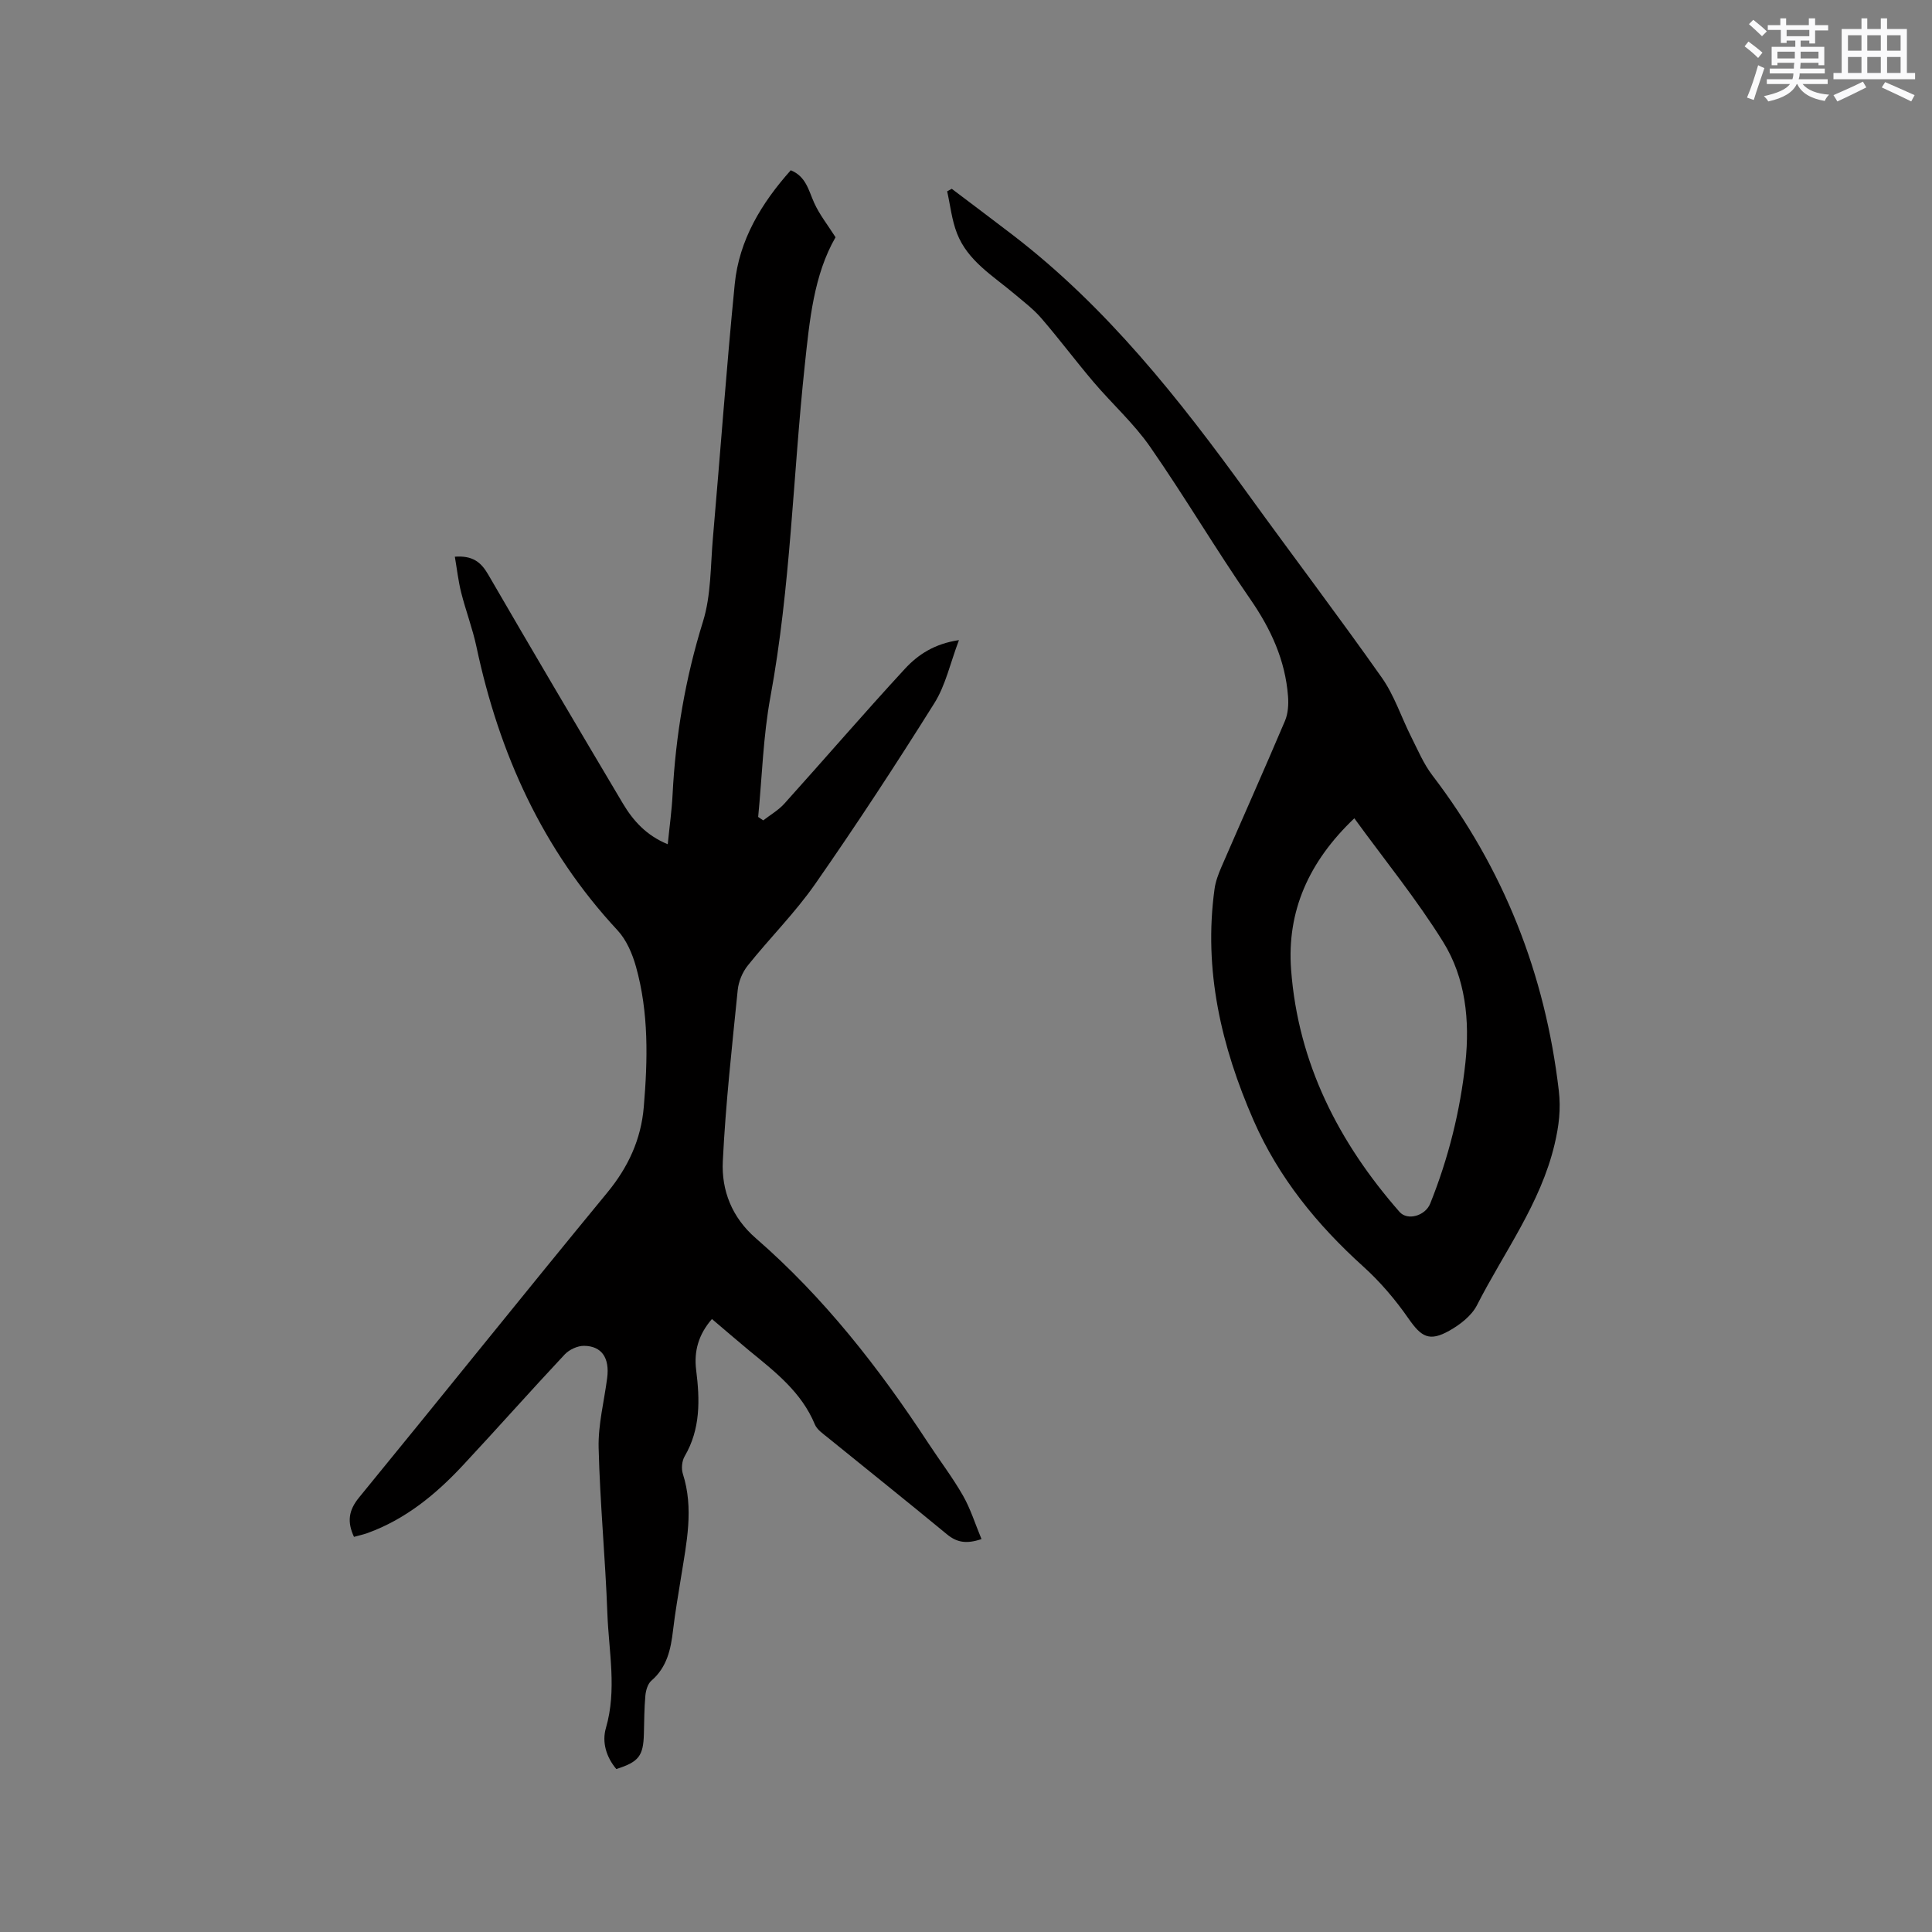 <svg enable-background="new 0 0 400 400" viewBox="0 0 400 400" xmlns="http://www.w3.org/2000/svg"><rect x="0" y="0" width="400" height="400" fill="#808080" stroke="none"/><path d="m147.4 273.09c-2.8 3.21-3.75 6.7-3.27 10.54.78 6.18.93 12.22-2.38 17.88-.57.97-.72 2.56-.37 3.64 2.3 7.19.76 14.25-.37 21.35-.58 3.66-1.23 7.32-1.66 11-.46 3.96-1.24 7.67-4.49 10.47-.75.65-1.14 2-1.24 3.07-.24 2.63-.24 5.29-.31 7.94-.12 4.58-1.06 5.81-5.71 7.28-2.08-2.47-3.01-5.56-2.15-8.5 2.3-7.93.59-15.83.3-23.71-.42-11.44-1.53-22.85-1.81-34.29-.12-4.81 1.15-9.65 1.77-14.48.53-4.11-1.11-6.6-4.78-6.64-1.35-.02-3.07.78-4.01 1.78-7.11 7.58-13.99 15.36-21.08 22.96-5.61 6.02-11.89 11.18-19.77 14.03-.87.31-1.78.5-2.78.78-1.44-3.09-1.14-5.48 1.05-8.15 17.18-20.98 34.13-42.16 51.37-63.1 4.36-5.29 7.01-11.02 7.58-17.77.82-9.75 1.05-19.51-1.62-29.04-.75-2.67-1.97-5.53-3.81-7.51-15.54-16.71-24.52-36.6-29.21-58.69-.81-3.81-2.22-7.48-3.17-11.26-.6-2.39-.87-4.86-1.31-7.41 3.65-.27 5.4 1.09 6.9 3.68 9.19 15.85 18.51 31.62 27.87 47.38 2.13 3.58 4.86 6.65 9.31 8.47.36-3.61.83-6.93 1-10.28.62-12.21 2.65-24.11 6.3-35.84 1.69-5.45 1.54-11.49 2.05-17.28 1.53-17.52 2.79-35.07 4.52-52.58.91-9.15 5.53-16.75 11.6-23.56 3.19 1.3 3.69 4.21 4.86 6.78 1.1 2.42 2.8 4.56 4.41 7.09-4.51 7.82-5.38 17.21-6.38 26.59-2.44 22.84-2.92 45.87-7.1 68.55-1.51 8.17-1.73 16.58-2.54 24.88.35.24.7.48 1.05.71 1.47-1.14 3.14-2.1 4.37-3.46 8.36-9.28 16.51-18.76 24.98-27.94 2.68-2.9 6.08-5.17 11.17-5.92-1.81 4.77-2.76 9.34-5.09 13.05-7.93 12.66-16.12 25.17-24.66 37.42-4.16 5.97-9.41 11.19-13.97 16.9-1.1 1.37-1.9 3.29-2.08 5.04-1.19 11.81-2.51 23.62-3.09 35.47-.3 6.07 1.9 11.67 6.82 15.94 14.12 12.27 25.51 26.85 35.72 42.43 2.38 3.63 5.03 7.1 7.18 10.86 1.58 2.76 2.53 5.88 3.84 9.01-3.21 1.09-5.18.65-7.18-1.01-8.18-6.75-16.46-13.36-24.69-20.04-.97-.79-2.18-1.6-2.63-2.68-2.76-6.68-8.21-10.89-13.54-15.25-2.53-2.09-5-4.24-7.77-6.58z" fill="#010000"/><path d="m197.05 39.09c4.19 3.17 8.39 6.31 12.56 9.51 19.5 14.95 34.52 33.98 48.79 53.7 9.18 12.7 18.66 25.19 27.69 38 2.58 3.66 4.01 8.13 6.05 12.19 1.38 2.73 2.58 5.63 4.42 8.04 14.77 19.34 23.34 41.09 26.17 65.24.46 3.91.02 7.38-.87 11.15-2.92 12.32-10.48 22.33-16.07 33.31-1.11 2.18-3.49 4.02-5.71 5.27-4.18 2.35-5.82 1.3-8.5-2.56-2.69-3.87-5.83-7.56-9.32-10.71-9.57-8.64-17.53-18.4-22.72-30.26-6.68-15.29-10.4-31.12-8.08-47.93.21-1.54.79-3.07 1.41-4.51 4.38-10.1 8.87-20.15 13.17-30.28.65-1.53.76-3.42.63-5.11-.57-7.46-3.54-13.91-7.8-20.07-7.16-10.35-13.57-21.22-20.75-31.56-3.36-4.84-7.86-8.88-11.7-13.4-3.69-4.34-7.1-8.91-10.82-13.22-1.63-1.89-3.68-3.44-5.6-5.06-4.43-3.74-9.65-6.81-11.87-12.53-1.07-2.75-1.38-5.78-2.03-8.69.31-.18.63-.35.95-.52zm83.35 130.33c-9.45 8.98-14 19.26-13.09 31.37 1.45 19.31 9.83 35.72 22.44 50.11 1.67 1.91 5.35.81 6.36-1.71 3.77-9.4 6.21-19.15 7.29-29.2.93-8.71.03-17.48-4.59-24.94-5.5-8.86-12.15-17.01-18.41-25.63z" fill="#010000"/><g fill="#fafafb"><path d="m361.2 9.6.8-1c.9.7 1.9 1.4 2.9 2.3l-.9 1.1c-1-1-2-1.8-2.8-2.4zm.5 10.6c.9-2.1 1.6-4.3 2.3-6.7.4.2.8.4 1.3.6-.7 2.1-1.5 4.3-2.2 6.6zm.4-15.2.9-.9c1 .8 2 1.6 2.8 2.4l-1 1c-.9-.9-1.8-1.7-2.7-2.5zm12.5-1.2h1.2v1.4h2.7v1.1h-2.7v2.7h-1.2v-.6h-1.8v1.3h4.9v3.8h-1.2v-.5h-3.7c0 .4-.1.9-.1 1.2h5.1v1h-5.2c0 .5-.1.9-.2 1.2h6v1h-5.2c1.1 1.3 2.9 2 5.5 2.2-.4.4-.7.8-.9 1.3-2.9-.5-4.8-1.6-5.7-3.5h-.1c-.8 1.7-2.7 2.9-5.9 3.6-.2-.4-.6-.8-.9-1.1 2.8-.6 4.6-1.4 5.4-2.5h-4.8v-1h5.3c.1-.3.2-.7.2-1.2h-4.9v-1h5c0-.4 0-.8.1-1.2h-3.5v.5h-1.2v-3.8h4.9v-1.3h-1.8v.5h-1.2v-2.7h-2.7v-1h2.6v-1.4h1.2v1.4h4.7v-1.4zm-6.6 8.3h3.6c0-.4 0-.9 0-1.4h-3.6zm1.9-4.6h4.7v-1.3h-4.7zm6.6 3.2h-3.7v1.4h3.7z"/><path d="m385.3 3.8h1.3v2.2h2.8v-2.2h1.3v2.2h4.1v9.1h1.7v1.3h-16.9v-1.3h1.7v-9.1h4.1v-2.2zm.4 13.1.7 1.2c-1.8.9-3.8 1.9-6 2.9-.2-.4-.5-.8-.8-1.3 2.3-1 4.3-1.9 6.1-2.8zm-3.1-6.4h2.8v-3.2h-2.8zm0 4.6h2.8v-3.3h-2.8zm4-4.6h2.8v-3.2h-2.8zm0 4.6h2.8v-3.3h-2.8zm3.7 1.9c2.1.9 4.1 1.8 6.1 2.7l-.7 1.3c-2.2-1.1-4.2-2-6.1-2.9zm3.2-9.7h-2.8v3.2h2.8zm-2.8 7.8h2.8v-3.3h-2.8z"/></g></svg>